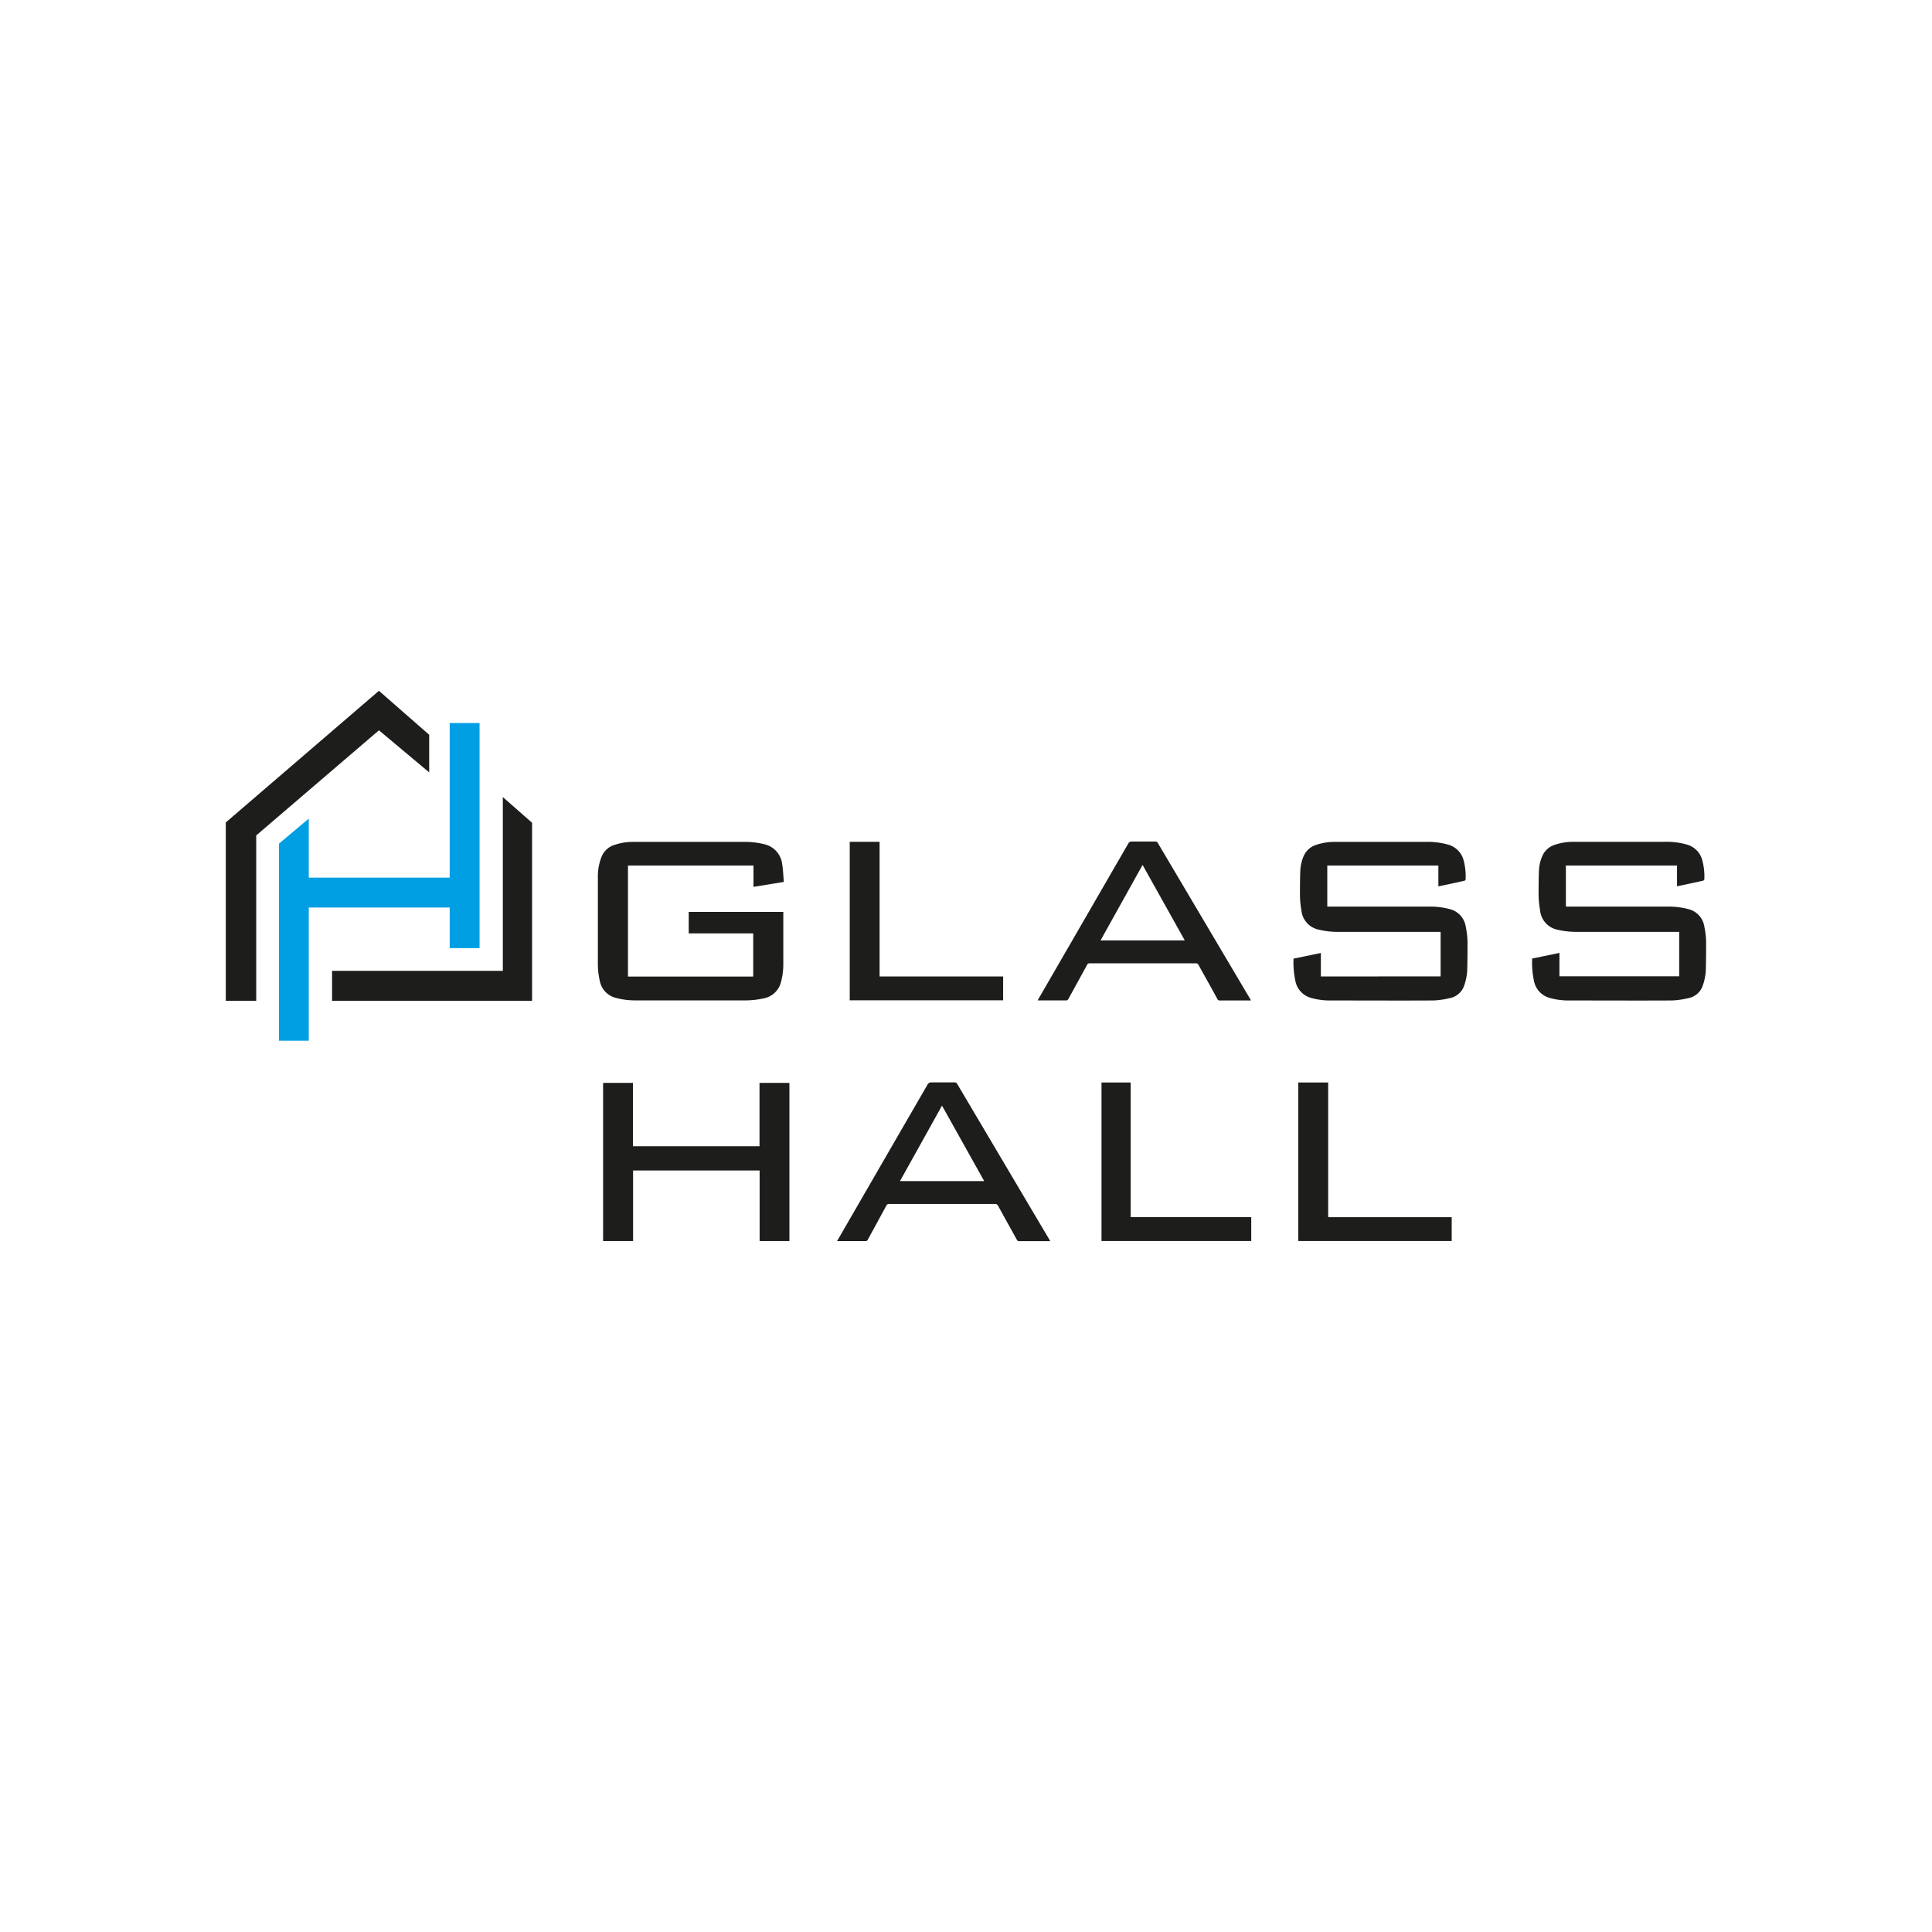 <?xml version="1.0" encoding="UTF-8"?> <svg xmlns="http://www.w3.org/2000/svg" viewBox="0 0 500 500"> <defs> <style>.cls-1{fill:#fff;}.cls-2{fill:#1d1d1b;}.cls-3{fill:#009fe3;}</style> </defs> <g id="Layer_3" data-name="Layer 3"> <rect class="cls-1" x="-1659.22" y="-1110.43" width="4318.45" height="3793.12"></rect> </g> <g id="Слой_1" data-name="Слой 1"> <polygon class="cls-2" points="163.84 321.19 156.08 321.19 156.08 280.25 163.8 280.25 163.8 296.65 196.56 296.65 196.56 280.25 204.3 280.25 204.3 321.19 196.59 321.19 196.59 302.92 163.84 302.92 163.84 321.19"></polygon> <path class="cls-2" d="M243.79,286.14l-10.87,19.52h21.79c-3.65-6.51-7.26-13-10.92-19.52m28,35.07h-4.38c-1.21,0-2.42,0-3.63,0a.58.58,0,0,1-.61-.35c-1.62-2.93-3.25-5.85-4.86-8.79a.82.82,0,0,0-.83-.48q-13.67,0-27.33,0a.74.74,0,0,0-.78.45q-2.38,4.4-4.79,8.78c-.12.22-.22.38-.53.38h-7.22l-.2,0,1.6-2.77q10.9-18.87,21.81-37.73a1,1,0,0,1,1-.58c2,0,4,0,6,0a.68.68,0,0,1,.68.39l18.51,31.27q2.64,4.47,5.3,8.94c.08.14.15.28.28.5"></path> <polygon class="cls-2" points="285.07 321.18 285.07 280.15 292.62 280.15 292.62 315 323.82 315 323.82 321.18 285.07 321.18"></polygon> <polygon class="cls-2" points="336 280.15 336 321.18 375.7 321.18 375.7 315.01 343.73 315.01 343.73 280.15 336 280.15"></polygon> <path class="cls-2" d="M194.93,241.56H178.24V236h24.48v.45c0,4.35,0,8.69,0,13a17.48,17.48,0,0,1-.65,4.87,5.68,5.68,0,0,1-4.62,4.09,20.84,20.84,0,0,1-4.66.49H164.68a19.46,19.46,0,0,1-5.31-.65,5.58,5.58,0,0,1-4.15-4.44,19.65,19.65,0,0,1-.49-4.65c0-7.4,0-14.8,0-22.2a13.58,13.58,0,0,1,1-5.34,5.3,5.3,0,0,1,3.43-3,14.8,14.8,0,0,1,4.66-.74c4.88,0,9.76,0,14.64,0h14a21.08,21.08,0,0,1,5.42.62,6,6,0,0,1,4.56,5.24c.24,1.47.28,3,.42,4.5L195,229.52V224H162.52v28.74h32.41Z"></path> <path class="cls-2" d="M372.83,252.69V241.17h-.59q-12.8,0-25.59,0a21.37,21.37,0,0,1-5.46-.6,5.64,5.64,0,0,1-4.38-4.91,24.22,24.22,0,0,1-.38-3.79c0-2.18,0-4.36.09-6.54a10.65,10.65,0,0,1,.84-3.71,5.25,5.25,0,0,1,3.36-3,14.8,14.8,0,0,1,4.66-.74c4.56,0,9.12,0,13.67,0h10.08a19.2,19.2,0,0,1,5.69.72,5.72,5.72,0,0,1,4,4.19,16.13,16.13,0,0,1,.48,4.79.43.43,0,0,1-.27.35c-2.24.5-4.49,1-6.78,1.46V224H343.5v10.63h26.29a19.79,19.79,0,0,1,5.41.65,5.52,5.52,0,0,1,4.13,4.51,22.21,22.21,0,0,1,.46,3.88c0,2.59,0,5.17-.09,7.75a14.48,14.48,0,0,1-.78,3.67,4.9,4.9,0,0,1-3.9,3.26,20.13,20.13,0,0,1-4.15.57c-9,.05-18,0-26.95,0a17.06,17.06,0,0,1-4.48-.63,5.63,5.63,0,0,1-4.21-4.5,22.92,22.92,0,0,1-.47-5.69l7.08-1.47v6.08Z"></path> <path class="cls-2" d="M396.52,248.07l7.06-1.46v6.06h31v-11.5H434q-12.8,0-25.59,0a22,22,0,0,1-5.42-.58,5.65,5.65,0,0,1-4.42-5,25,25,0,0,1-.38-3.75c0-2.18,0-4.36.09-6.54a10.6,10.6,0,0,1,.84-3.7,5.26,5.26,0,0,1,3.37-3,14.8,14.8,0,0,1,4.66-.74c4.62,0,9.24,0,13.86,0h9.89a19.24,19.24,0,0,1,5.69.72,5.73,5.73,0,0,1,4,4.19,16.51,16.51,0,0,1,.49,4.8.49.49,0,0,1-.28.34c-2.25.5-4.5,1-6.79,1.46V224H405.25v10.63h26.3a19.68,19.68,0,0,1,5.4.65,5.5,5.5,0,0,1,4.13,4.52,21.54,21.54,0,0,1,.46,3.83c0,2.6,0,5.2-.09,7.8a14.62,14.62,0,0,1-.77,3.62,4.9,4.9,0,0,1-3.91,3.3,20.22,20.22,0,0,1-4.15.57c-9,.05-18,0-26.95,0a17.19,17.19,0,0,1-4.49-.63,5.63,5.63,0,0,1-4.19-4.46,22.32,22.32,0,0,1-.47-5.74"></path> <path class="cls-2" d="M306.62,243.38,295.7,223.84l-10.88,19.54Zm17.08,15.54h-8a.62.62,0,0,1-.64-.37c-1.62-3-3.26-5.89-4.89-8.83a.67.67,0,0,0-.67-.41H282a.65.65,0,0,0-.67.4q-2.4,4.41-4.83,8.81c-.09.17-.3.38-.46.38-2.47,0-4.94,0-7.49,0,.32-.58.62-1.1.92-1.62q11.25-19.45,22.49-38.91a1,1,0,0,1,1-.58c2,0,4,0,6,0a.68.68,0,0,1,.69.38l23.88,40.34c.06.1.12.22.21.39"></path> <polygon class="cls-2" points="259.61 252.71 259.61 258.88 219.91 258.88 219.91 217.86 227.64 217.86 227.64 252.71 259.61 252.71"></polygon> <path class="cls-2" d="M130.13,251.25H85.94V259H137.7V212.93l-7.57-6.65ZM98.07,178.78,58.43,212.85V259h7.88V216.21L98.07,189l13,10.89v-9.73Z"></path> <polygon class="cls-3" points="116.38 187.12 116.38 227.14 79.91 227.14 79.91 211.85 72.19 218.34 72.19 269.33 79.91 269.33 79.91 234.87 116.38 234.87 116.38 245.38 124.11 245.38 124.11 187.12 116.38 187.12"></polygon> </g> </svg> 